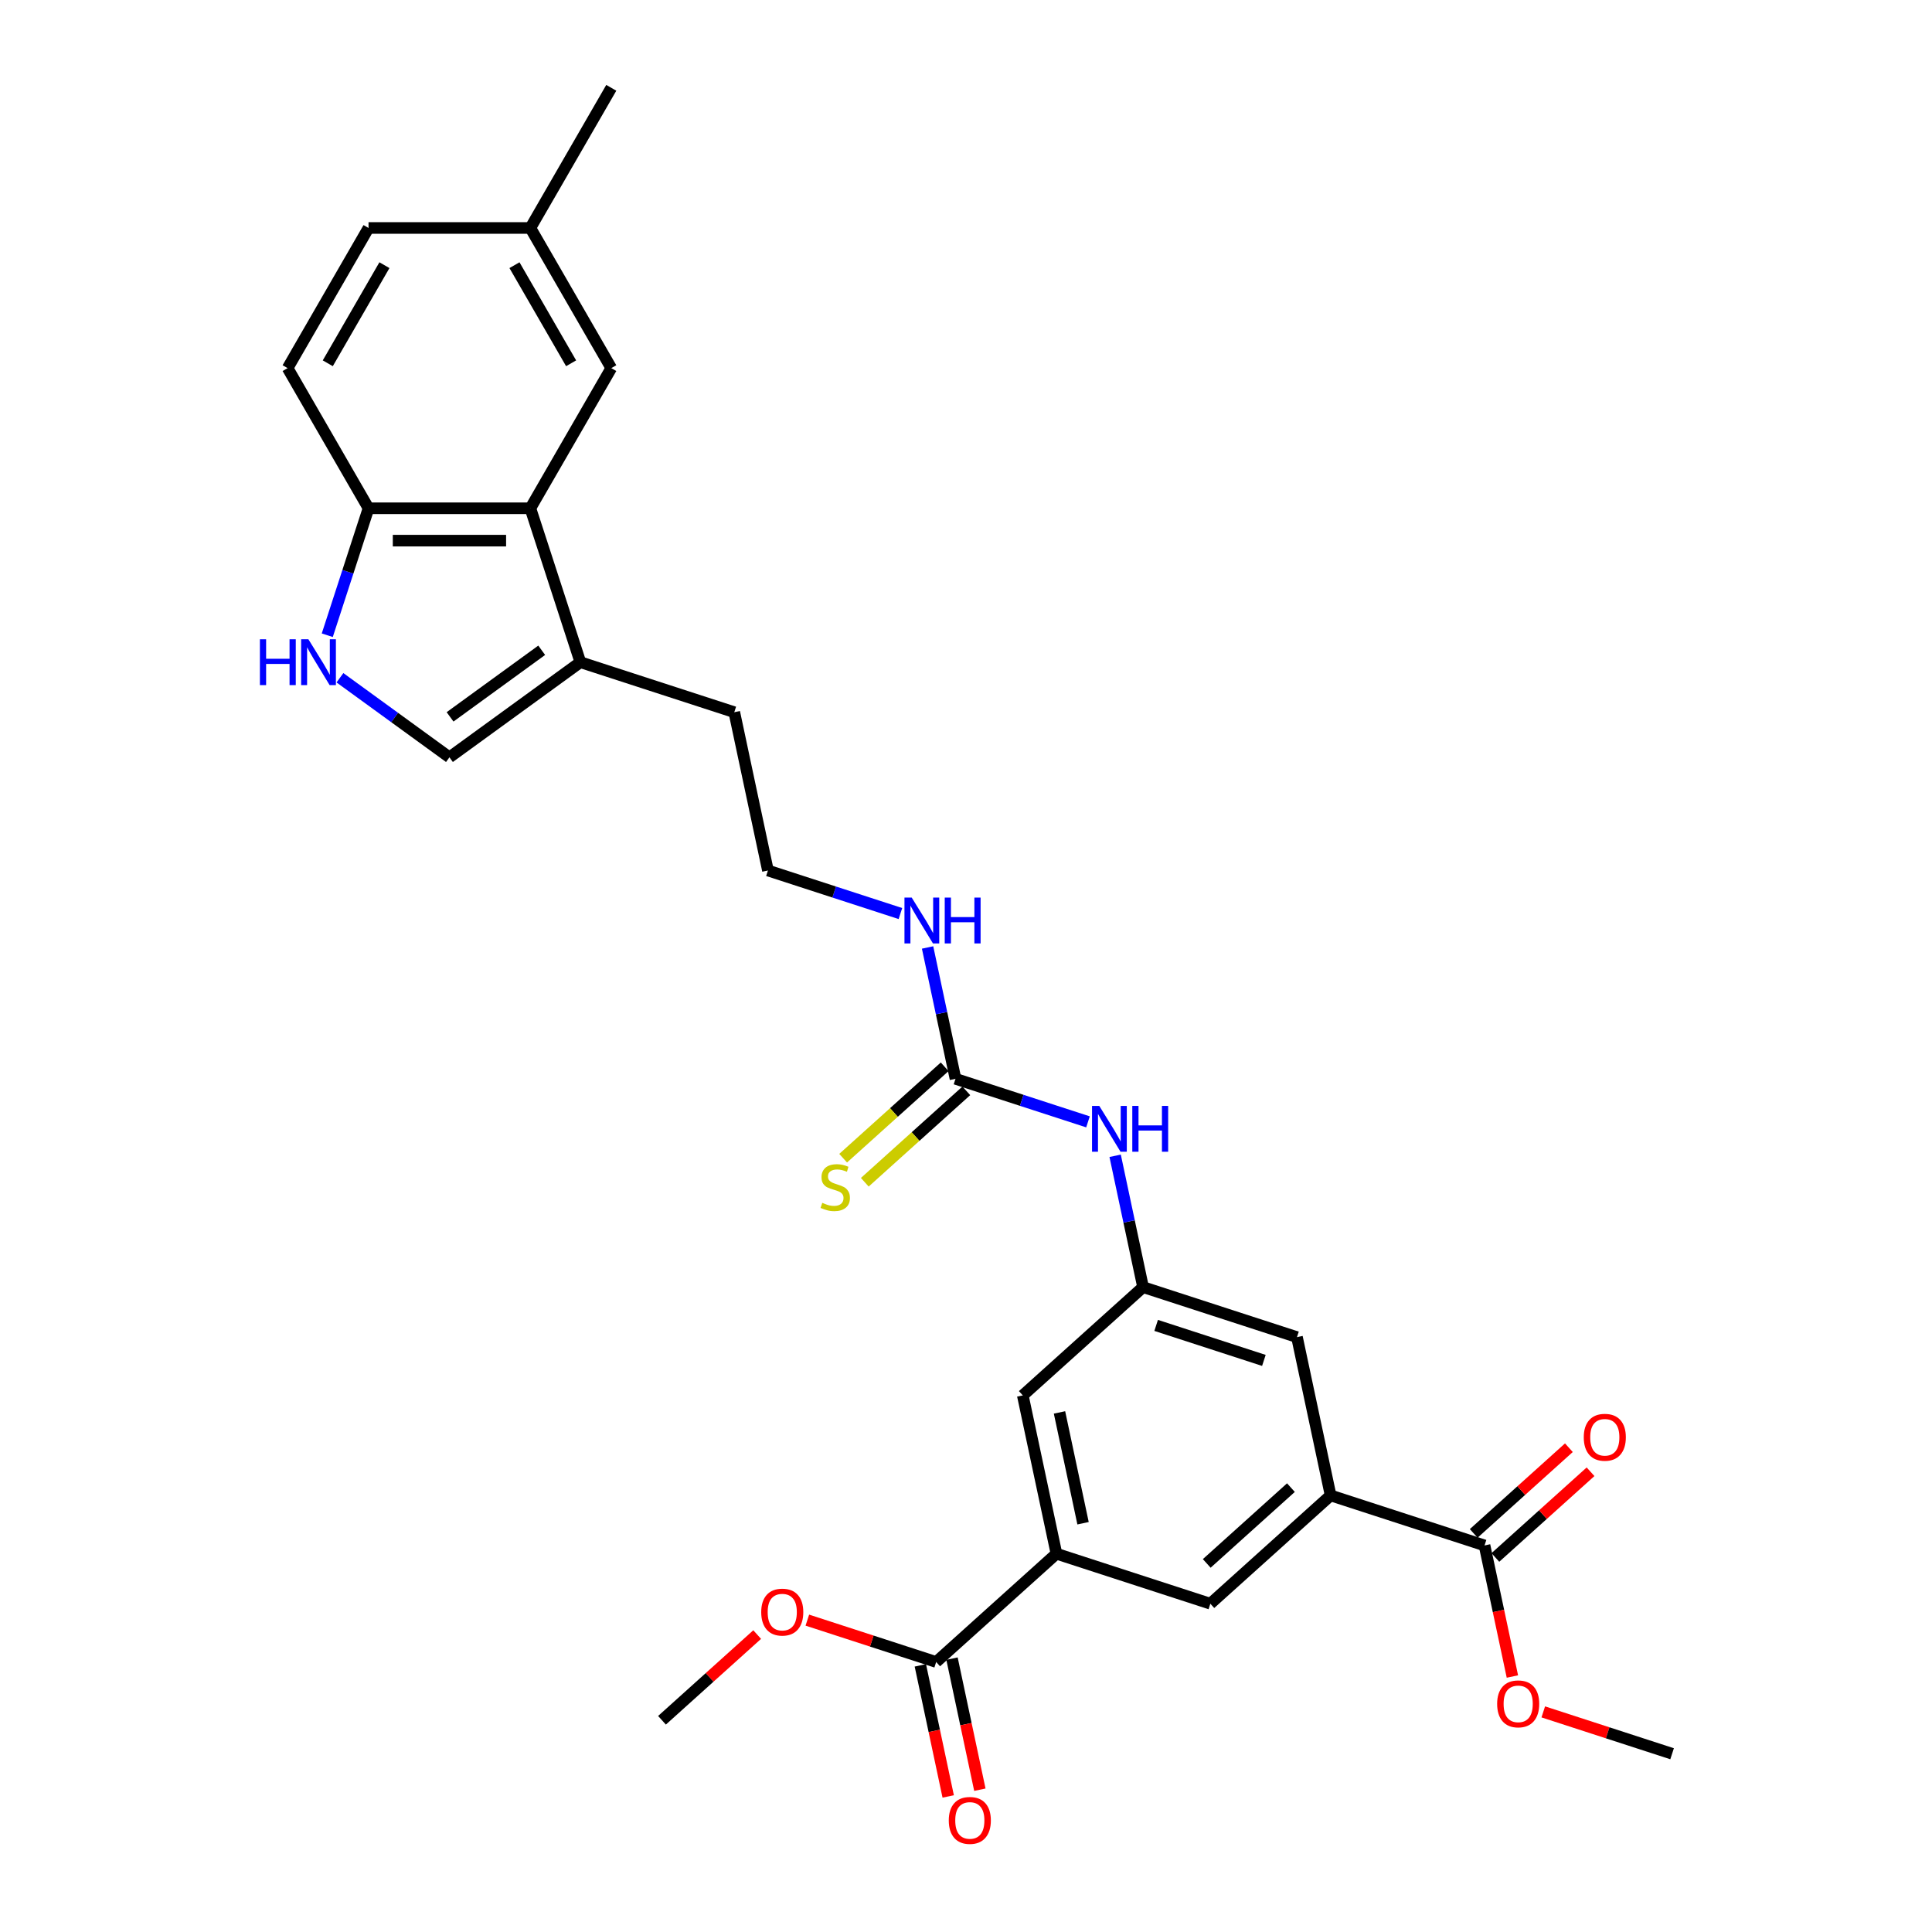 <?xml version='1.0' encoding='iso-8859-1'?>
<svg version='1.1' baseProfile='full'
              xmlns='http://www.w3.org/2000/svg'
                      xmlns:rdkit='http://www.rdkit.org/xml'
                      xmlns:xlink='http://www.w3.org/1999/xlink'
                  xml:space='preserve'
width='1000px' height='1000px' viewBox='0 0 1000 1000'>
<!-- END OF HEADER -->
<rect style='opacity:1.0;fill:#FFFFFF;stroke:none' width='1000' height='1000' x='0' y='0'> </rect>
<path class='bond-4' d='M 175.955,350.808 L 204.294,371.397' style='fill:none;fill-rule:evenodd;stroke:#0000FF;stroke-width:6px;stroke-linecap:butt;stroke-linejoin:miter;stroke-opacity:1' />
<path class='bond-4' d='M 204.294,371.397 L 232.633,391.986' style='fill:none;fill-rule:evenodd;stroke:#000000;stroke-width:6px;stroke-linecap:butt;stroke-linejoin:miter;stroke-opacity:1' />
<path class='bond-8' d='M 169.399,328.795 L 180.074,295.939' style='fill:none;fill-rule:evenodd;stroke:#0000FF;stroke-width:6px;stroke-linecap:butt;stroke-linejoin:miter;stroke-opacity:1' />
<path class='bond-8' d='M 180.074,295.939 L 190.75,263.084' style='fill:none;fill-rule:evenodd;stroke:#000000;stroke-width:6px;stroke-linecap:butt;stroke-linejoin:miter;stroke-opacity:1' />
<path class='bond-0' d='M 274.515,263.084 L 190.75,263.084' style='fill:none;fill-rule:evenodd;stroke:#000000;stroke-width:6px;stroke-linecap:butt;stroke-linejoin:miter;stroke-opacity:1' />
<path class='bond-0' d='M 261.951,279.837 L 203.315,279.837' style='fill:none;fill-rule:evenodd;stroke:#000000;stroke-width:6px;stroke-linecap:butt;stroke-linejoin:miter;stroke-opacity:1' />
<path class='bond-15' d='M 274.515,263.084 L 316.398,190.541' style='fill:none;fill-rule:evenodd;stroke:#000000;stroke-width:6px;stroke-linecap:butt;stroke-linejoin:miter;stroke-opacity:1' />
<path class='bond-29' d='M 274.515,263.084 L 300.4,342.75' style='fill:none;fill-rule:evenodd;stroke:#000000;stroke-width:6px;stroke-linecap:butt;stroke-linejoin:miter;stroke-opacity:1' />
<path class='bond-1' d='M 546.812,804.196 L 529.396,722.261' style='fill:none;fill-rule:evenodd;stroke:#000000;stroke-width:6px;stroke-linecap:butt;stroke-linejoin:miter;stroke-opacity:1' />
<path class='bond-1' d='M 560.586,788.423 L 548.395,731.068' style='fill:none;fill-rule:evenodd;stroke:#000000;stroke-width:6px;stroke-linecap:butt;stroke-linejoin:miter;stroke-opacity:1' />
<path class='bond-7' d='M 546.812,804.196 L 484.562,860.246' style='fill:none;fill-rule:evenodd;stroke:#000000;stroke-width:6px;stroke-linecap:butt;stroke-linejoin:miter;stroke-opacity:1' />
<path class='bond-31' d='M 546.812,804.196 L 626.478,830.081' style='fill:none;fill-rule:evenodd;stroke:#000000;stroke-width:6px;stroke-linecap:butt;stroke-linejoin:miter;stroke-opacity:1' />
<path class='bond-2' d='M 688.728,774.031 L 671.312,692.096' style='fill:none;fill-rule:evenodd;stroke:#000000;stroke-width:6px;stroke-linecap:butt;stroke-linejoin:miter;stroke-opacity:1' />
<path class='bond-6' d='M 688.728,774.031 L 768.393,799.916' style='fill:none;fill-rule:evenodd;stroke:#000000;stroke-width:6px;stroke-linecap:butt;stroke-linejoin:miter;stroke-opacity:1' />
<path class='bond-10' d='M 688.728,774.031 L 626.478,830.081' style='fill:none;fill-rule:evenodd;stroke:#000000;stroke-width:6px;stroke-linecap:butt;stroke-linejoin:miter;stroke-opacity:1' />
<path class='bond-10' d='M 668.18,769.989 L 624.605,809.224' style='fill:none;fill-rule:evenodd;stroke:#000000;stroke-width:6px;stroke-linecap:butt;stroke-linejoin:miter;stroke-opacity:1' />
<path class='bond-3' d='M 494.564,558.391 L 487.339,524.401' style='fill:none;fill-rule:evenodd;stroke:#000000;stroke-width:6px;stroke-linecap:butt;stroke-linejoin:miter;stroke-opacity:1' />
<path class='bond-3' d='M 487.339,524.401 L 480.114,490.411' style='fill:none;fill-rule:evenodd;stroke:#0000FF;stroke-width:6px;stroke-linecap:butt;stroke-linejoin:miter;stroke-opacity:1' />
<path class='bond-11' d='M 494.564,558.391 L 528.852,569.531' style='fill:none;fill-rule:evenodd;stroke:#000000;stroke-width:6px;stroke-linecap:butt;stroke-linejoin:miter;stroke-opacity:1' />
<path class='bond-11' d='M 528.852,569.531 L 563.139,580.672' style='fill:none;fill-rule:evenodd;stroke:#0000FF;stroke-width:6px;stroke-linecap:butt;stroke-linejoin:miter;stroke-opacity:1' />
<path class='bond-14' d='M 488.959,552.166 L 462.684,575.824' style='fill:none;fill-rule:evenodd;stroke:#000000;stroke-width:6px;stroke-linecap:butt;stroke-linejoin:miter;stroke-opacity:1' />
<path class='bond-14' d='M 462.684,575.824 L 436.409,599.482' style='fill:none;fill-rule:evenodd;stroke:#CCCC00;stroke-width:6px;stroke-linecap:butt;stroke-linejoin:miter;stroke-opacity:1' />
<path class='bond-14' d='M 500.169,564.616 L 473.894,588.274' style='fill:none;fill-rule:evenodd;stroke:#000000;stroke-width:6px;stroke-linecap:butt;stroke-linejoin:miter;stroke-opacity:1' />
<path class='bond-14' d='M 473.894,588.274 L 447.619,611.932' style='fill:none;fill-rule:evenodd;stroke:#CCCC00;stroke-width:6px;stroke-linecap:butt;stroke-linejoin:miter;stroke-opacity:1' />
<path class='bond-5' d='M 232.633,391.986 L 300.4,342.75' style='fill:none;fill-rule:evenodd;stroke:#000000;stroke-width:6px;stroke-linecap:butt;stroke-linejoin:miter;stroke-opacity:1' />
<path class='bond-5' d='M 232.951,371.047 L 280.388,336.582' style='fill:none;fill-rule:evenodd;stroke:#000000;stroke-width:6px;stroke-linecap:butt;stroke-linejoin:miter;stroke-opacity:1' />
<path class='bond-25' d='M 300.4,342.75 L 380.066,368.635' style='fill:none;fill-rule:evenodd;stroke:#000000;stroke-width:6px;stroke-linecap:butt;stroke-linejoin:miter;stroke-opacity:1' />
<path class='bond-17' d='M 773.998,806.141 L 798.632,783.961' style='fill:none;fill-rule:evenodd;stroke:#000000;stroke-width:6px;stroke-linecap:butt;stroke-linejoin:miter;stroke-opacity:1' />
<path class='bond-17' d='M 798.632,783.961 L 823.265,761.781' style='fill:none;fill-rule:evenodd;stroke:#FF0000;stroke-width:6px;stroke-linecap:butt;stroke-linejoin:miter;stroke-opacity:1' />
<path class='bond-17' d='M 762.788,793.691 L 787.422,771.511' style='fill:none;fill-rule:evenodd;stroke:#000000;stroke-width:6px;stroke-linecap:butt;stroke-linejoin:miter;stroke-opacity:1' />
<path class='bond-17' d='M 787.422,771.511 L 812.055,749.331' style='fill:none;fill-rule:evenodd;stroke:#FF0000;stroke-width:6px;stroke-linecap:butt;stroke-linejoin:miter;stroke-opacity:1' />
<path class='bond-21' d='M 768.393,799.916 L 775.604,833.839' style='fill:none;fill-rule:evenodd;stroke:#000000;stroke-width:6px;stroke-linecap:butt;stroke-linejoin:miter;stroke-opacity:1' />
<path class='bond-21' d='M 775.604,833.839 L 782.815,867.762' style='fill:none;fill-rule:evenodd;stroke:#FF0000;stroke-width:6px;stroke-linecap:butt;stroke-linejoin:miter;stroke-opacity:1' />
<path class='bond-16' d='M 476.368,861.988 L 483.579,895.911' style='fill:none;fill-rule:evenodd;stroke:#000000;stroke-width:6px;stroke-linecap:butt;stroke-linejoin:miter;stroke-opacity:1' />
<path class='bond-16' d='M 483.579,895.911 L 490.789,929.834' style='fill:none;fill-rule:evenodd;stroke:#FF0000;stroke-width:6px;stroke-linecap:butt;stroke-linejoin:miter;stroke-opacity:1' />
<path class='bond-16' d='M 492.755,858.505 L 499.966,892.428' style='fill:none;fill-rule:evenodd;stroke:#000000;stroke-width:6px;stroke-linecap:butt;stroke-linejoin:miter;stroke-opacity:1' />
<path class='bond-16' d='M 499.966,892.428 L 507.176,926.351' style='fill:none;fill-rule:evenodd;stroke:#FF0000;stroke-width:6px;stroke-linecap:butt;stroke-linejoin:miter;stroke-opacity:1' />
<path class='bond-22' d='M 484.562,860.246 L 451.22,849.413' style='fill:none;fill-rule:evenodd;stroke:#000000;stroke-width:6px;stroke-linecap:butt;stroke-linejoin:miter;stroke-opacity:1' />
<path class='bond-22' d='M 451.22,849.413 L 417.879,838.58' style='fill:none;fill-rule:evenodd;stroke:#FF0000;stroke-width:6px;stroke-linecap:butt;stroke-linejoin:miter;stroke-opacity:1' />
<path class='bond-19' d='M 190.75,263.084 L 148.867,190.541' style='fill:none;fill-rule:evenodd;stroke:#000000;stroke-width:6px;stroke-linecap:butt;stroke-linejoin:miter;stroke-opacity:1' />
<path class='bond-9' d='M 591.646,666.211 L 584.421,632.221' style='fill:none;fill-rule:evenodd;stroke:#000000;stroke-width:6px;stroke-linecap:butt;stroke-linejoin:miter;stroke-opacity:1' />
<path class='bond-9' d='M 584.421,632.221 L 577.196,598.231' style='fill:none;fill-rule:evenodd;stroke:#0000FF;stroke-width:6px;stroke-linecap:butt;stroke-linejoin:miter;stroke-opacity:1' />
<path class='bond-12' d='M 591.646,666.211 L 529.396,722.261' style='fill:none;fill-rule:evenodd;stroke:#000000;stroke-width:6px;stroke-linecap:butt;stroke-linejoin:miter;stroke-opacity:1' />
<path class='bond-13' d='M 591.646,666.211 L 671.312,692.096' style='fill:none;fill-rule:evenodd;stroke:#000000;stroke-width:6px;stroke-linecap:butt;stroke-linejoin:miter;stroke-opacity:1' />
<path class='bond-13' d='M 598.419,686.027 L 654.185,704.146' style='fill:none;fill-rule:evenodd;stroke:#000000;stroke-width:6px;stroke-linecap:butt;stroke-linejoin:miter;stroke-opacity:1' />
<path class='bond-30' d='M 316.398,190.541 L 274.515,117.998' style='fill:none;fill-rule:evenodd;stroke:#000000;stroke-width:6px;stroke-linecap:butt;stroke-linejoin:miter;stroke-opacity:1' />
<path class='bond-30' d='M 295.607,188.036 L 266.289,137.256' style='fill:none;fill-rule:evenodd;stroke:#000000;stroke-width:6px;stroke-linecap:butt;stroke-linejoin:miter;stroke-opacity:1' />
<path class='bond-18' d='M 466.058,472.852 L 431.77,461.711' style='fill:none;fill-rule:evenodd;stroke:#0000FF;stroke-width:6px;stroke-linecap:butt;stroke-linejoin:miter;stroke-opacity:1' />
<path class='bond-18' d='M 431.77,461.711 L 397.482,450.57' style='fill:none;fill-rule:evenodd;stroke:#000000;stroke-width:6px;stroke-linecap:butt;stroke-linejoin:miter;stroke-opacity:1' />
<path class='bond-23' d='M 148.867,190.541 L 190.75,117.998' style='fill:none;fill-rule:evenodd;stroke:#000000;stroke-width:6px;stroke-linecap:butt;stroke-linejoin:miter;stroke-opacity:1' />
<path class='bond-23' d='M 169.658,188.036 L 198.976,137.256' style='fill:none;fill-rule:evenodd;stroke:#000000;stroke-width:6px;stroke-linecap:butt;stroke-linejoin:miter;stroke-opacity:1' />
<path class='bond-20' d='M 274.515,117.998 L 190.75,117.998' style='fill:none;fill-rule:evenodd;stroke:#000000;stroke-width:6px;stroke-linecap:butt;stroke-linejoin:miter;stroke-opacity:1' />
<path class='bond-26' d='M 274.515,117.998 L 316.398,45.455' style='fill:none;fill-rule:evenodd;stroke:#000000;stroke-width:6px;stroke-linecap:butt;stroke-linejoin:miter;stroke-opacity:1' />
<path class='bond-27' d='M 798.793,886.07 L 832.134,896.903' style='fill:none;fill-rule:evenodd;stroke:#FF0000;stroke-width:6px;stroke-linecap:butt;stroke-linejoin:miter;stroke-opacity:1' />
<path class='bond-27' d='M 832.134,896.903 L 865.475,907.736' style='fill:none;fill-rule:evenodd;stroke:#000000;stroke-width:6px;stroke-linecap:butt;stroke-linejoin:miter;stroke-opacity:1' />
<path class='bond-28' d='M 391.912,846.052 L 367.279,868.232' style='fill:none;fill-rule:evenodd;stroke:#FF0000;stroke-width:6px;stroke-linecap:butt;stroke-linejoin:miter;stroke-opacity:1' />
<path class='bond-28' d='M 367.279,868.232 L 342.646,890.412' style='fill:none;fill-rule:evenodd;stroke:#000000;stroke-width:6px;stroke-linecap:butt;stroke-linejoin:miter;stroke-opacity:1' />
<path class='bond-24' d='M 397.482,450.57 L 380.066,368.635' style='fill:none;fill-rule:evenodd;stroke:#000000;stroke-width:6px;stroke-linecap:butt;stroke-linejoin:miter;stroke-opacity:1' />
<path  class='atom-0' d='M 134.525 330.889
L 137.741 330.889
L 137.741 340.974
L 149.871 340.974
L 149.871 330.889
L 153.087 330.889
L 153.087 354.611
L 149.871 354.611
L 149.871 343.655
L 137.741 343.655
L 137.741 354.611
L 134.525 354.611
L 134.525 330.889
' fill='#0000FF'/>
<path  class='atom-0' d='M 159.621 330.889
L 167.394 343.454
Q 168.165 344.693, 169.405 346.938
Q 170.645 349.183, 170.712 349.317
L 170.712 330.889
L 173.861 330.889
L 173.861 354.611
L 170.611 354.611
L 162.268 340.874
Q 161.296 339.265, 160.258 337.423
Q 159.252 335.58, 158.951 335.01
L 158.951 354.611
L 155.868 354.611
L 155.868 330.889
L 159.621 330.889
' fill='#0000FF'/>
<path  class='atom-12' d='M 568.986 572.414
L 576.76 584.979
Q 577.53 586.219, 578.77 588.464
Q 580.01 590.709, 580.077 590.843
L 580.077 572.414
L 583.226 572.414
L 583.226 596.137
L 579.976 596.137
L 571.633 582.399
Q 570.661 580.791, 569.623 578.948
Q 568.618 577.105, 568.316 576.536
L 568.316 596.137
L 565.233 596.137
L 565.233 572.414
L 568.986 572.414
' fill='#0000FF'/>
<path  class='atom-12' d='M 586.074 572.414
L 589.291 572.414
L 589.291 582.5
L 601.42 582.5
L 601.42 572.414
L 604.637 572.414
L 604.637 596.137
L 601.42 596.137
L 601.42 585.18
L 589.291 585.18
L 589.291 596.137
L 586.074 596.137
L 586.074 572.414
' fill='#0000FF'/>
<path  class='atom-15' d='M 425.613 622.583
Q 425.881 622.683, 426.986 623.152
Q 428.092 623.622, 429.298 623.923
Q 430.538 624.191, 431.744 624.191
Q 433.989 624.191, 435.296 623.119
Q 436.603 622.013, 436.603 620.103
Q 436.603 618.797, 435.933 617.992
Q 435.296 617.188, 434.291 616.753
Q 433.286 616.317, 431.61 615.815
Q 429.499 615.178, 428.226 614.575
Q 426.986 613.972, 426.082 612.698
Q 425.211 611.425, 425.211 609.281
Q 425.211 606.299, 427.221 604.456
Q 429.265 602.613, 433.286 602.613
Q 436.033 602.613, 439.149 603.92
L 438.379 606.5
Q 435.531 605.327, 433.386 605.327
Q 431.074 605.327, 429.801 606.299
Q 428.528 607.237, 428.561 608.879
Q 428.561 610.152, 429.198 610.923
Q 429.868 611.693, 430.806 612.129
Q 431.778 612.564, 433.386 613.067
Q 435.531 613.737, 436.804 614.407
Q 438.077 615.077, 438.982 616.451
Q 439.92 617.791, 439.92 620.103
Q 439.92 623.387, 437.708 625.163
Q 435.531 626.905, 431.878 626.905
Q 429.767 626.905, 428.159 626.436
Q 426.584 626, 424.708 625.23
L 425.613 622.583
' fill='#CCCC00'/>
<path  class='atom-17' d='M 491.088 942.249
Q 491.088 936.553, 493.902 933.369
Q 496.717 930.186, 501.977 930.186
Q 507.238 930.186, 510.052 933.369
Q 512.867 936.553, 512.867 942.249
Q 512.867 948.012, 510.019 951.295
Q 507.171 954.545, 501.977 954.545
Q 496.75 954.545, 493.902 951.295
Q 491.088 948.045, 491.088 942.249
M 501.977 951.865
Q 505.596 951.865, 507.539 949.453
Q 509.516 947.007, 509.516 942.249
Q 509.516 937.591, 507.539 935.246
Q 505.596 932.867, 501.977 932.867
Q 498.359 932.867, 496.382 935.212
Q 494.439 937.558, 494.439 942.249
Q 494.439 947.04, 496.382 949.453
Q 498.359 951.865, 501.977 951.865
' fill='#FF0000'/>
<path  class='atom-18' d='M 819.754 743.933
Q 819.754 738.237, 822.568 735.054
Q 825.383 731.871, 830.644 731.871
Q 835.904 731.871, 838.719 735.054
Q 841.533 738.237, 841.533 743.933
Q 841.533 749.696, 838.685 752.98
Q 835.837 756.23, 830.644 756.23
Q 825.417 756.23, 822.568 752.98
Q 819.754 749.729, 819.754 743.933
M 830.644 753.549
Q 834.262 753.549, 836.206 751.137
Q 838.182 748.691, 838.182 743.933
Q 838.182 739.276, 836.206 736.93
Q 834.262 734.551, 830.644 734.551
Q 827.025 734.551, 825.048 736.897
Q 823.105 739.242, 823.105 743.933
Q 823.105 748.724, 825.048 751.137
Q 827.025 753.549, 830.644 753.549
' fill='#FF0000'/>
<path  class='atom-19' d='M 471.904 464.594
L 479.678 477.159
Q 480.448 478.399, 481.688 480.644
Q 482.928 482.889, 482.995 483.023
L 482.995 464.594
L 486.145 464.594
L 486.145 488.317
L 482.894 488.317
L 474.551 474.579
Q 473.58 472.971, 472.541 471.128
Q 471.536 469.285, 471.234 468.715
L 471.234 488.317
L 468.152 488.317
L 468.152 464.594
L 471.904 464.594
' fill='#0000FF'/>
<path  class='atom-19' d='M 488.993 464.594
L 492.209 464.594
L 492.209 474.68
L 504.338 474.68
L 504.338 464.594
L 507.555 464.594
L 507.555 488.317
L 504.338 488.317
L 504.338 477.36
L 492.209 477.36
L 492.209 488.317
L 488.993 488.317
L 488.993 464.594
' fill='#0000FF'/>
<path  class='atom-22' d='M 774.92 881.918
Q 774.92 876.222, 777.734 873.039
Q 780.549 869.856, 785.809 869.856
Q 791.07 869.856, 793.884 873.039
Q 796.699 876.222, 796.699 881.918
Q 796.699 887.681, 793.851 890.965
Q 791.003 894.215, 785.809 894.215
Q 780.582 894.215, 777.734 890.965
Q 774.92 887.715, 774.92 881.918
M 785.809 891.535
Q 789.428 891.535, 791.371 889.122
Q 793.348 886.676, 793.348 881.918
Q 793.348 877.261, 791.371 874.916
Q 789.428 872.537, 785.809 872.537
Q 782.191 872.537, 780.214 874.882
Q 778.27 877.227, 778.27 881.918
Q 778.27 886.71, 780.214 889.122
Q 782.191 891.535, 785.809 891.535
' fill='#FF0000'/>
<path  class='atom-23' d='M 394.006 834.428
Q 394.006 828.732, 396.821 825.549
Q 399.635 822.366, 404.896 822.366
Q 410.156 822.366, 412.971 825.549
Q 415.785 828.732, 415.785 834.428
Q 415.785 840.191, 412.937 843.475
Q 410.089 846.725, 404.896 846.725
Q 399.669 846.725, 396.821 843.475
Q 394.006 840.225, 394.006 834.428
M 404.896 844.045
Q 408.514 844.045, 410.458 841.632
Q 412.435 839.186, 412.435 834.428
Q 412.435 829.771, 410.458 827.426
Q 408.514 825.047, 404.896 825.047
Q 401.277 825.047, 399.3 827.392
Q 397.357 829.738, 397.357 834.428
Q 397.357 839.22, 399.3 841.632
Q 401.277 844.045, 404.896 844.045
' fill='#FF0000'/>
</svg>
